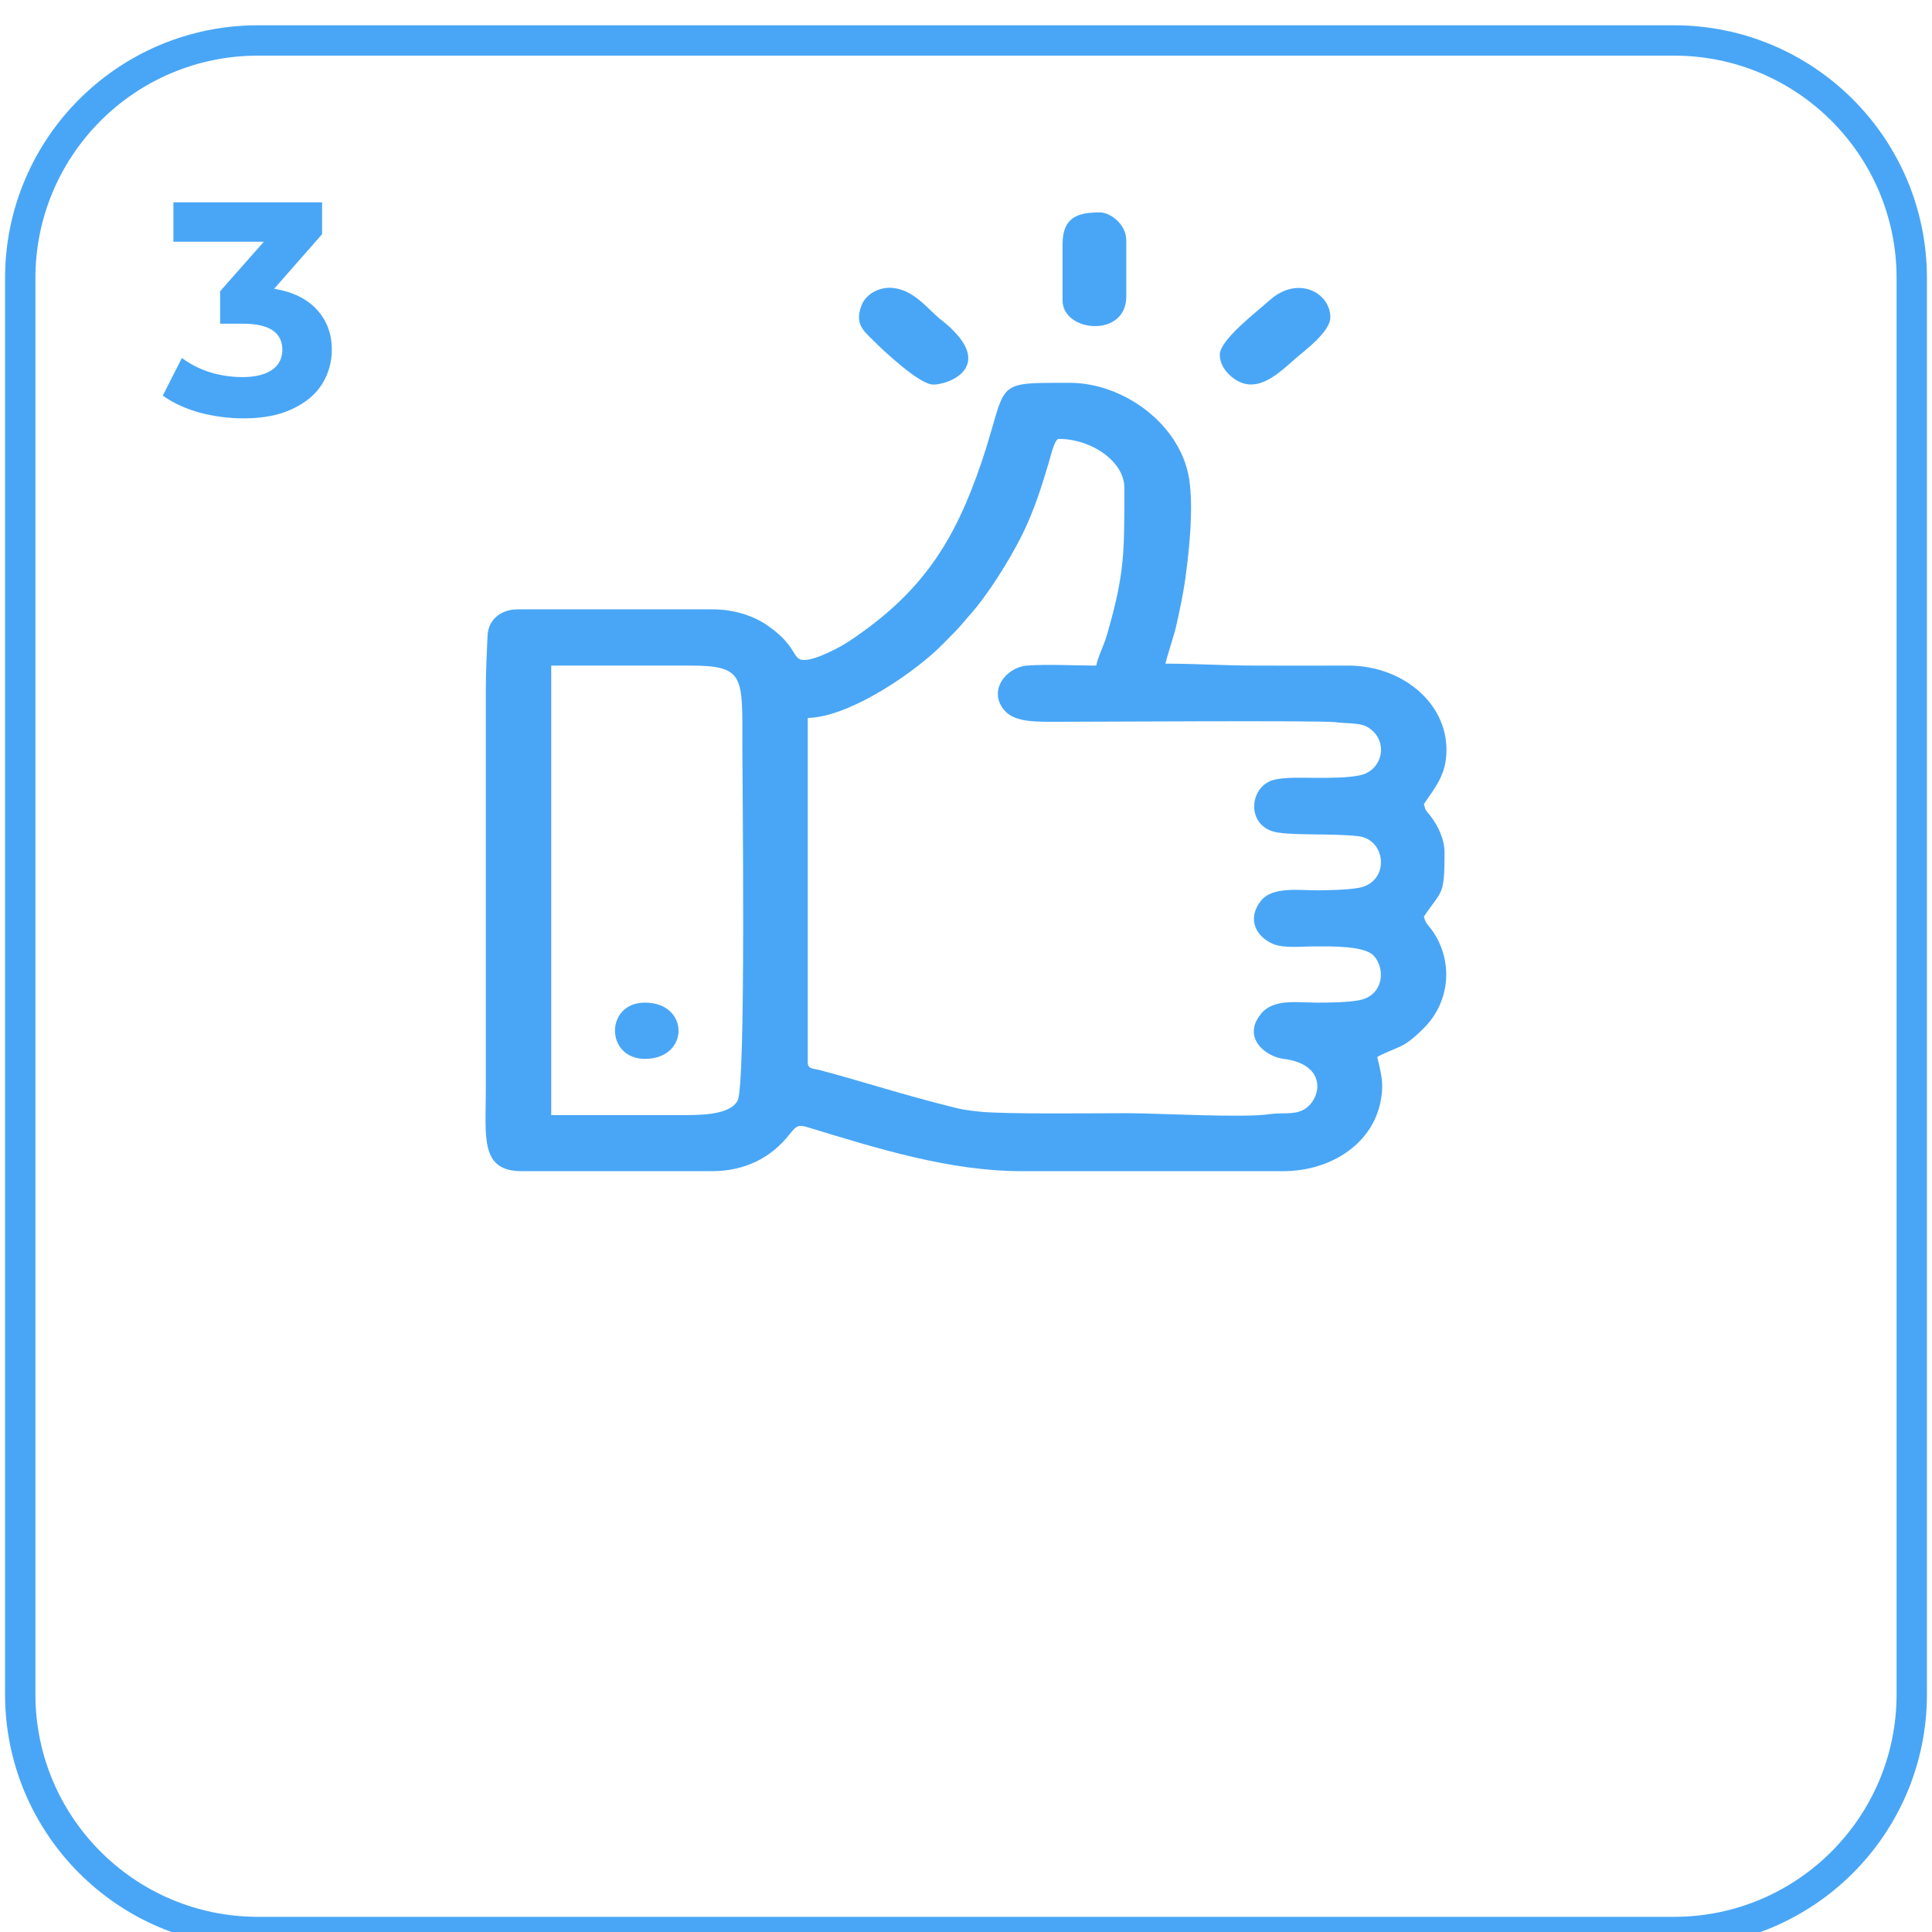 <?xml version="1.0" encoding="UTF-8"?> <svg xmlns="http://www.w3.org/2000/svg" width="191" height="191" viewBox="0 0 191 191" fill="none"> <g filter="url(#filter0_i_804_833)"> <path fill-rule="evenodd" clip-rule="evenodd" d="M67.091 107.24H54.496V62.8H68.207C73.672 62.8 73.389 63.859 73.389 70.761C73.389 74.165 73.767 104.309 72.916 105.822C72.084 107.316 68.963 107.24 67.091 107.24ZM108.374 62.8C106.275 62.8 103.571 62.648 101.528 62.8C99.769 62.932 98.03 64.728 98.862 66.563C99.675 68.303 101.623 68.359 104.119 68.359C108.109 68.359 130.613 68.208 132.032 68.397C132.902 68.53 134.377 68.435 135.114 68.832C137.365 70.08 136.778 73.182 134.414 73.654C133.185 73.9 131.616 73.9 130.216 73.9C128.779 73.9 127.134 73.806 125.961 74.09C123.635 74.657 123.143 78.231 125.715 79.158C127.19 79.668 131.616 79.347 134.282 79.668C137.081 79.99 137.402 84.15 134.414 84.755C133.412 84.963 131.351 85.02 130.216 85.02C128.42 85.02 125.753 84.623 124.637 86.079C123.2 87.932 124.278 89.653 125.848 90.315C126.907 90.769 128.665 90.561 130.046 90.561C131.502 90.561 134.868 90.485 135.795 91.469C136.986 92.736 136.816 95.383 134.414 95.875C133.28 96.102 131.483 96.121 130.216 96.121C128.212 96.121 125.886 95.705 124.656 97.237C122.746 99.6 125.129 101.454 126.888 101.681C131.37 102.229 130.632 105.822 128.798 106.749C127.852 107.222 126.737 106.976 125.507 107.146C122.973 107.543 114.539 107.051 111.343 107.051C108.147 107.051 99.429 107.165 96.857 106.9C95.363 106.73 95.155 106.711 93.869 106.371C89.312 105.236 85.265 103.912 80.991 102.777C80.405 102.626 79.856 102.702 79.856 102.04V67.981C83.752 67.887 89.614 64.029 92.602 61.268C93.188 60.719 93.68 60.19 94.266 59.604C94.928 58.942 95.231 58.526 95.836 57.845C97.689 55.784 99.826 52.323 101.036 49.902C102.19 47.576 102.928 45.269 103.684 42.735C103.835 42.224 104.251 40.39 104.667 40.39C107.901 40.39 111.154 42.622 111.154 45.212C111.154 51.585 111.211 53.647 109.433 59.774C109.074 60.965 108.62 61.722 108.374 62.8ZM79.497 62.251C78.268 62.251 78.911 60.927 75.866 58.828C74.523 57.902 72.632 57.24 70.42 57.24H51.168C49.561 57.24 48.275 58.223 48.199 59.831C48.123 61.741 48.029 63.216 48.029 65.201V104.82C48.029 109.359 47.443 112.781 51.546 112.781H70.42C73.653 112.781 76.263 111.439 78.06 109.132C78.797 108.224 78.93 108.148 80.064 108.508C86.778 110.55 93.888 112.781 100.98 112.781H126.888C131.294 112.781 135.436 110.342 136.419 106.2C136.873 104.215 136.57 103.269 136.154 101.492C138.329 100.338 138.575 100.811 140.731 98.674C143.473 95.951 143.662 91.847 141.525 88.897C141.185 88.462 140.92 88.254 140.769 87.611C142.546 84.963 142.811 85.644 142.811 81.314C142.811 79.971 142.168 78.647 141.43 77.683C141.014 77.115 140.958 77.285 140.769 76.491C141.941 74.751 143 73.56 143 71.121C143 66.449 138.594 62.762 133.185 62.8C130.159 62.819 127.134 62.8 124.108 62.8C120.912 62.8 118.378 62.611 115.22 62.611C115.541 61.249 116.052 59.982 116.354 58.563C116.657 57.164 117.016 55.5 117.205 54.044C117.584 51.245 118 47.198 117.565 44.361C116.714 38.934 111.059 34.849 105.783 34.849C97.973 34.849 99.732 34.641 97.065 42.603C94.399 50.508 91.184 55.576 83.941 60.398C83.147 60.927 80.707 62.251 79.497 62.251Z" fill="#49A6F6"></path> <path fill-rule="evenodd" clip-rule="evenodd" d="M105.047 21.139V26.699C105.047 29.857 111.344 30.443 111.344 26.321V20.78C111.344 19.097 109.699 18 108.753 18C106.616 18 105.047 18.416 105.047 21.139Z" fill="#49A6F6"></path> <path fill-rule="evenodd" clip-rule="evenodd" d="M120.59 32.069C120.59 32.939 121.082 33.62 121.554 34.074C123.994 36.343 126.32 33.979 128.135 32.391C129.062 31.596 131.52 29.781 131.52 28.363C131.52 25.961 128.343 24.183 125.545 26.661C124.24 27.833 120.59 30.594 120.59 32.069Z" fill="#49A6F6"></path> <path fill-rule="evenodd" clip-rule="evenodd" d="M92.26 35.02C93.848 35.02 97.801 33.394 94.359 29.801C93.829 29.233 93.565 29.044 92.978 28.571C91.73 27.569 90.406 25.697 88.307 25.47C86.889 25.319 85.603 26.094 85.168 27.191C84.487 28.969 85.32 29.668 86.303 30.633C87.248 31.578 90.879 35.02 92.26 35.02Z" fill="#49A6F6"></path> <path fill-rule="evenodd" clip-rule="evenodd" d="M63.763 101.681C68.188 101.681 68.188 96.121 63.763 96.121C59.792 96.121 59.83 101.681 63.763 101.681Z" fill="#49A6F6"></path> </g> <g filter="url(#filter1_i_804_833)"> <path d="M165.5 2H25.5C12.521 2 2 12.521 2 25.5V165.5C2 178.479 12.521 189 25.5 189H165.5C178.479 189 189 178.479 189 165.5V25.5C189 12.521 178.479 2 165.5 2Z" stroke="#49A6F6" stroke-width="3"></path> </g> <g filter="url(#filter2_i_804_833)"> <path d="M27.103 26.55C28.943 26.85 30.353 27.54 31.333 28.62C32.313 29.68 32.803 31 32.803 32.58C32.803 33.8 32.483 34.93 31.843 35.97C31.203 36.99 30.223 37.81 28.903 38.43C27.603 39.05 26.003 39.36 24.103 39.36C22.623 39.36 21.163 39.17 19.723 38.79C18.303 38.39 17.093 37.83 16.093 37.11L17.983 33.39C18.783 33.99 19.703 34.46 20.743 34.8C21.803 35.12 22.883 35.28 23.983 35.28C25.203 35.28 26.163 35.05 26.863 34.59C27.563 34.11 27.913 33.44 27.913 32.58C27.913 30.86 26.603 30 23.983 30H21.763V26.79L26.083 21.9H17.143V18H31.843V21.15L27.103 26.55Z" fill="#49A6F6"></path> </g> <defs> <filter id="filter0_i_804_833" x="48" y="18" width="95" height="97.781" filterUnits="userSpaceOnUse" color-interpolation-filters="sRGB"> <feFlood flood-opacity="0" result="BackgroundImageFix"></feFlood> <feBlend mode="normal" in="SourceGraphic" in2="BackgroundImageFix" result="shape"></feBlend> <feColorMatrix in="SourceAlpha" type="matrix" values="0 0 0 0 0 0 0 0 0 0 0 0 0 0 0 0 0 0 127 0" result="hardAlpha"></feColorMatrix> <feOffset dy="3"></feOffset> <feGaussianBlur stdDeviation="2"></feGaussianBlur> <feComposite in2="hardAlpha" operator="arithmetic" k2="-1" k3="1"></feComposite> <feColorMatrix type="matrix" values="0 0 0 0 0 0 0 0 0 0 0 0 0 0 0 0 0 0 0.3 0"></feColorMatrix> <feBlend mode="normal" in2="shape" result="effect1_innerShadow_804_833"></feBlend> </filter> <filter id="filter1_i_804_833" x="0.5" y="0.5" width="190" height="192" filterUnits="userSpaceOnUse" color-interpolation-filters="sRGB"> <feFlood flood-opacity="0" result="BackgroundImageFix"></feFlood> <feBlend mode="normal" in="SourceGraphic" in2="BackgroundImageFix" result="shape"></feBlend> <feColorMatrix in="SourceAlpha" type="matrix" values="0 0 0 0 0 0 0 0 0 0 0 0 0 0 0 0 0 0 127 0" result="hardAlpha"></feColorMatrix> <feOffset dy="2"></feOffset> <feGaussianBlur stdDeviation="1"></feGaussianBlur> <feComposite in2="hardAlpha" operator="arithmetic" k2="-1" k3="1"></feComposite> <feColorMatrix type="matrix" values="0 0 0 0 0 0 0 0 0 0 0 0 0 0 0 0 0 0 0.25 0"></feColorMatrix> <feBlend mode="normal" in2="shape" result="effect1_innerShadow_804_833"></feBlend> </filter> <filter id="filter2_i_804_833" x="16.093" y="18" width="16.71" height="23.36" filterUnits="userSpaceOnUse" color-interpolation-filters="sRGB"> <feFlood flood-opacity="0" result="BackgroundImageFix"></feFlood> <feBlend mode="normal" in="SourceGraphic" in2="BackgroundImageFix" result="shape"></feBlend> <feColorMatrix in="SourceAlpha" type="matrix" values="0 0 0 0 0 0 0 0 0 0 0 0 0 0 0 0 0 0 127 0" result="hardAlpha"></feColorMatrix> <feOffset dy="2"></feOffset> <feGaussianBlur stdDeviation="1"></feGaussianBlur> <feComposite in2="hardAlpha" operator="arithmetic" k2="-1" k3="1"></feComposite> <feColorMatrix type="matrix" values="0 0 0 0 0 0 0 0 0 0 0 0 0 0 0 0 0 0 0.25 0"></feColorMatrix> <feBlend mode="normal" in2="shape" result="effect1_innerShadow_804_833"></feBlend> </filter> </defs> </svg> 